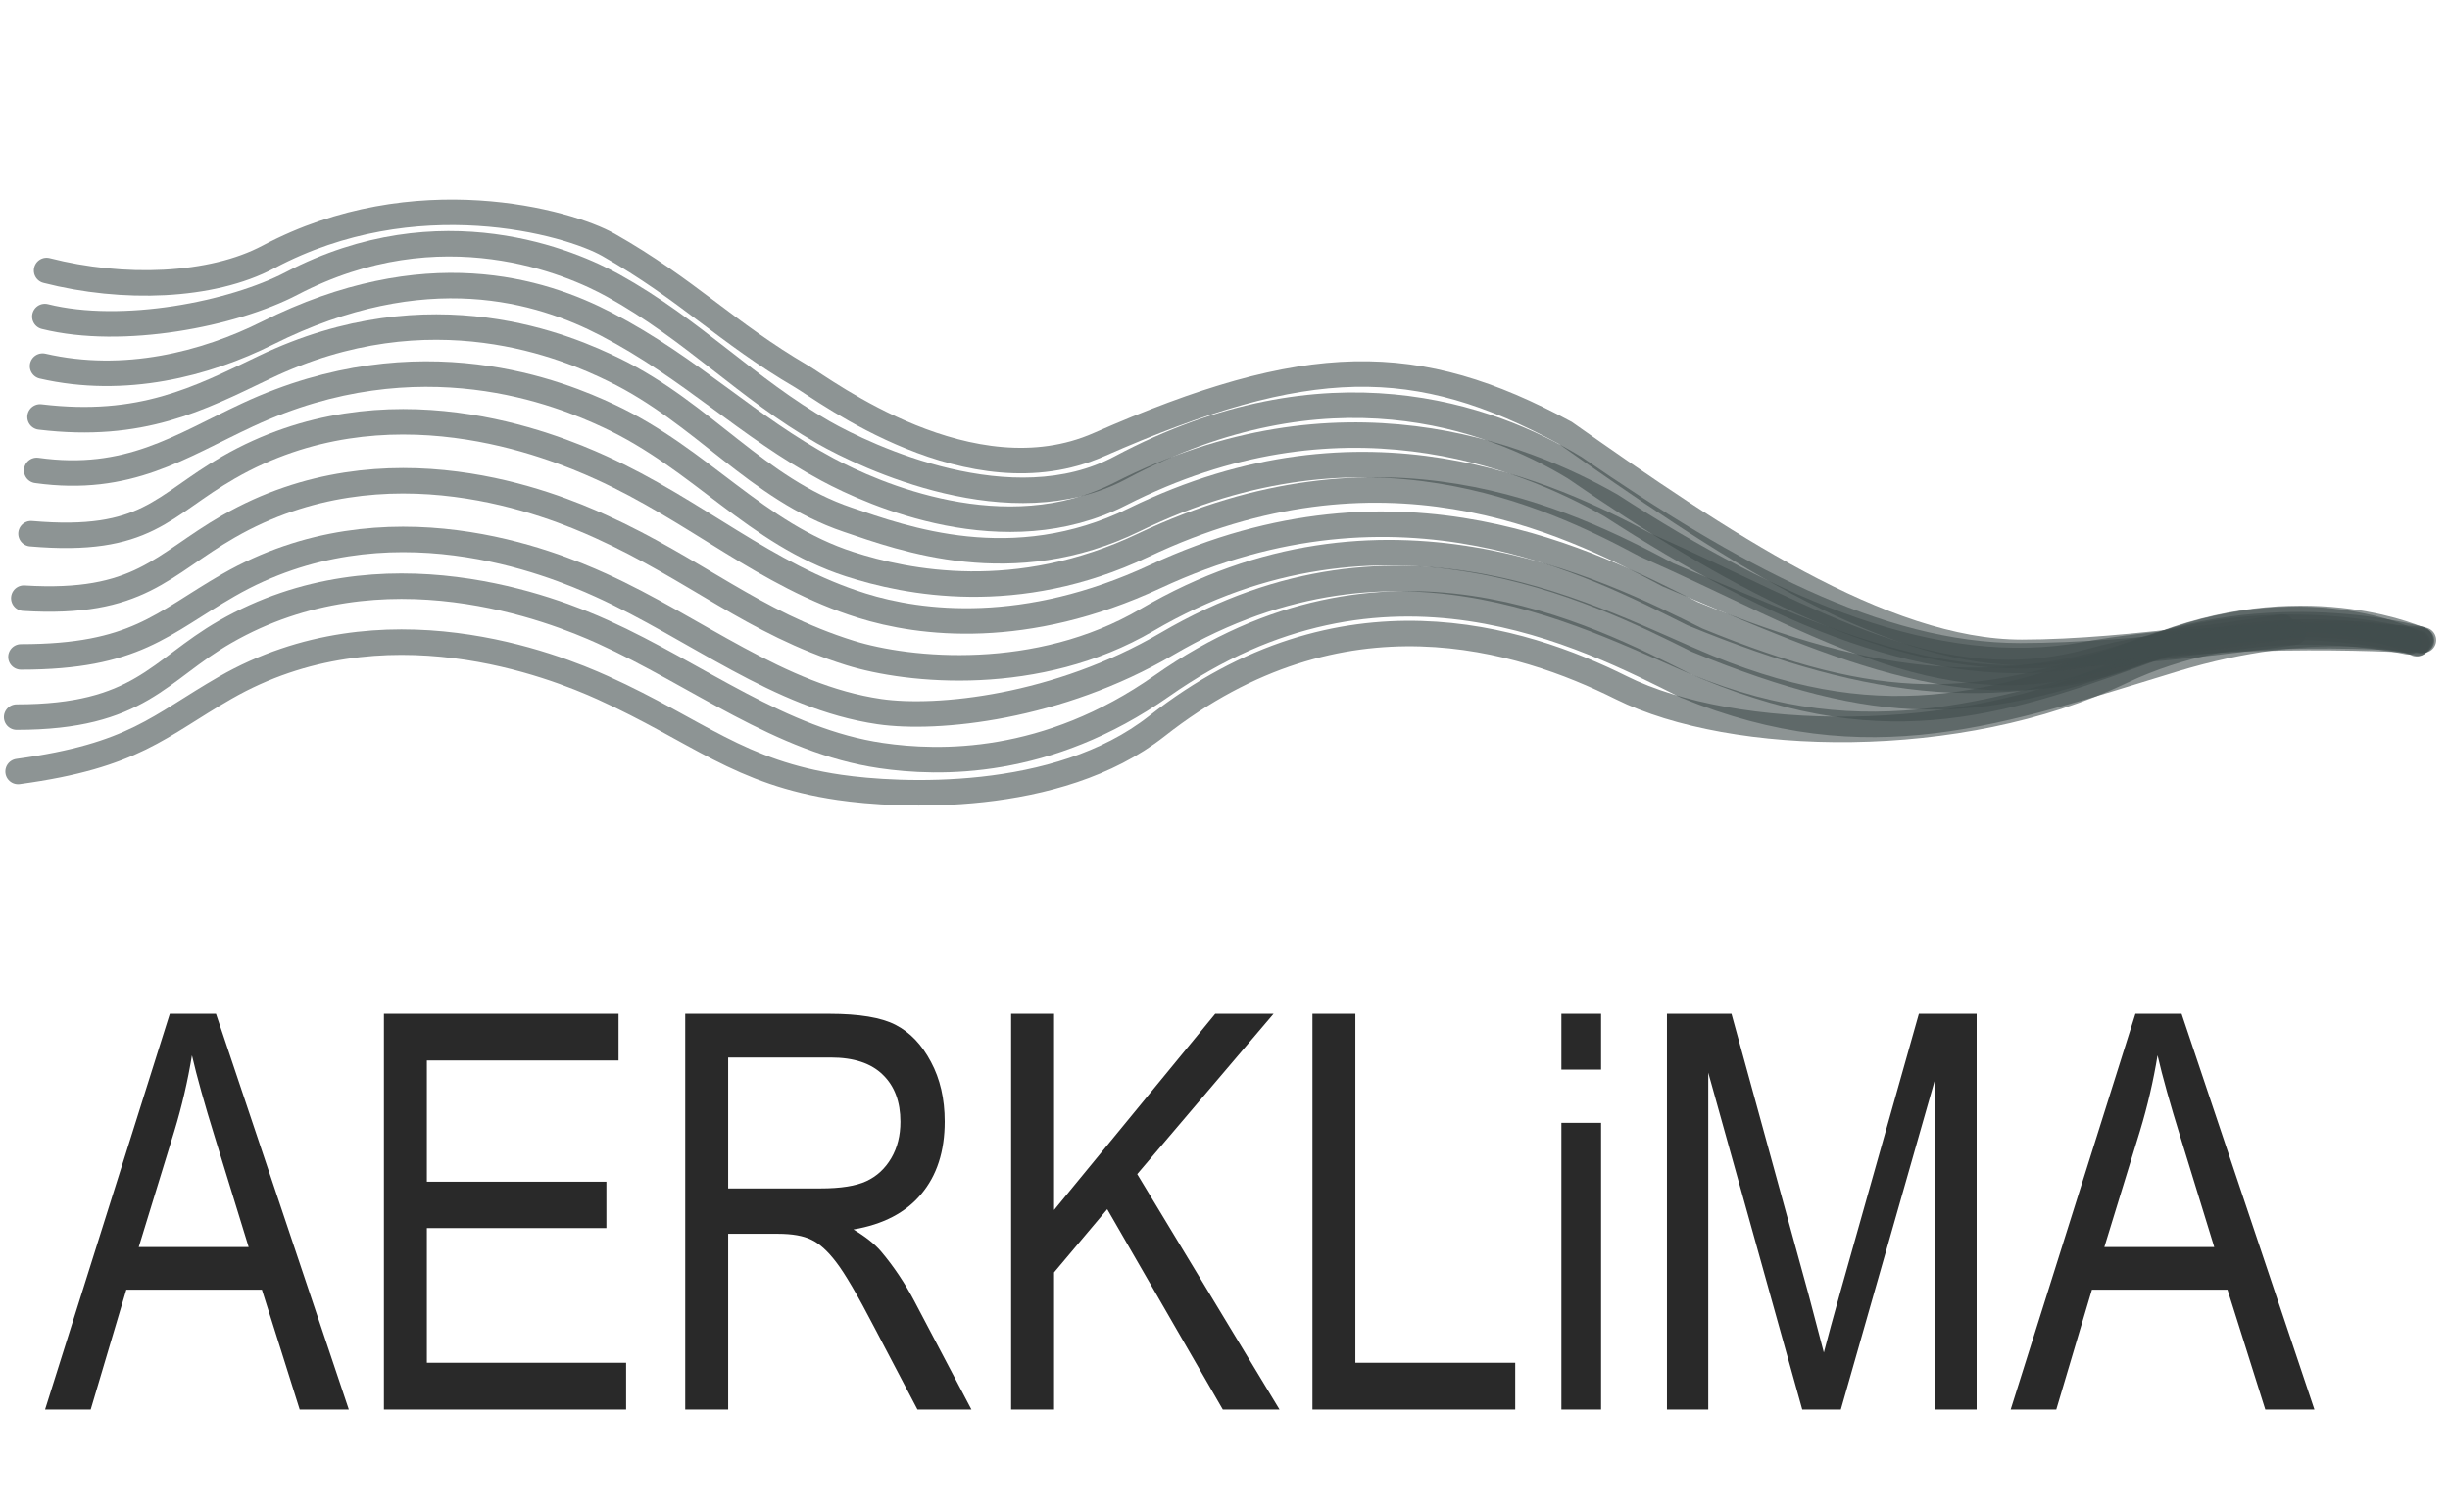 <?xml version="1.0" encoding="UTF-8"?> <svg xmlns="http://www.w3.org/2000/svg" width="115" height="71" viewBox="0 0 115 71" fill="none"><path d="M2.116 66.168L7.971 47.589H10.138L16.373 66.168H14.067L12.293 60.541H5.93L4.258 66.168H2.116ZM6.513 58.539H11.671L10.087 53.393C9.597 51.813 9.238 50.529 9.01 49.54C8.816 50.732 8.541 51.915 8.186 53.089L6.513 58.539ZM18.021 66.168V47.589H29.034V49.781H20.036V55.472H28.464V57.651H20.036V63.975H29.389V66.168H18.021ZM32.164 66.168V47.589H38.919C40.33 47.589 41.37 47.762 42.037 48.108C42.713 48.455 43.267 49.033 43.697 49.845C44.128 50.647 44.344 51.581 44.344 52.645C44.344 54.048 43.976 55.184 43.241 56.055C42.514 56.925 41.454 57.478 40.06 57.715C40.626 58.053 41.057 58.395 41.353 58.741C41.953 59.451 42.481 60.241 42.937 61.111L45.598 66.168H43.064L41.036 62.303C40.25 60.79 39.654 59.772 39.249 59.248C38.852 58.724 38.463 58.374 38.083 58.196C37.711 58.011 37.187 57.918 36.511 57.918H34.18V66.168H32.164ZM34.18 55.788H38.514C39.46 55.788 40.178 55.674 40.668 55.446C41.158 55.218 41.547 54.859 41.834 54.369C42.122 53.879 42.265 53.309 42.265 52.658C42.265 51.72 41.991 50.985 41.441 50.453C40.892 49.912 40.077 49.642 38.995 49.642H34.18V55.788ZM47.461 66.168V47.589H49.477V56.802L57.042 47.589H59.78L53.38 55.117L60.059 66.168H57.397L51.973 56.764L49.477 59.73V66.168H47.461ZM61.605 66.168V47.589H63.62V63.975H71.123V66.168H61.605ZM73.29 50.212V47.589H75.153V50.212H73.29ZM73.29 66.168V52.709H75.153V66.168H73.29ZM78.245 66.168V47.589H81.274L84.886 60.744L85.609 63.494C85.786 62.809 86.056 61.817 86.42 60.516L90.07 47.589H92.782V66.168H90.843V50.618L86.407 66.168H84.595L80.184 50.352V66.168H78.245ZM94.379 66.168L100.234 47.589H102.401L108.636 66.168H106.33L104.555 60.541H98.193L96.52 66.168H94.379ZM98.776 58.539H103.934L102.35 53.393C101.86 51.813 101.501 50.529 101.273 49.54C101.079 50.732 100.804 51.915 100.449 53.089L98.776 58.539Z" fill="#292929"></path><path opacity="0.6" d="M113.061 30.131C111.232 29.753 105.222 28.825 99.57 31.522C91.958 35.155 81.299 34.875 76.11 32.288C71.401 29.941 62.977 27.263 54.302 34.086C49.606 37.779 42.126 37.36 39.406 36.963C34.683 36.274 32.755 34.305 28.301 32.288C26.031 31.26 17.992 28.026 10.568 32.288C7.437 34.086 6.31 35.474 0.849 36.218" stroke="#424E4E" stroke-width="1.197" stroke-linecap="round"></path><path opacity="0.6" d="M112.997 30.069C112.997 30.069 108.737 28.904 102.027 30.95C93.933 33.418 87.744 35.729 79.138 32.199C74.43 29.852 65.011 24.846 54.538 32.199C49.13 35.997 44.081 35.867 41.361 35.47C36.637 34.781 32.755 31.679 28.301 29.662C26.03 28.634 17.992 25.4 10.568 29.662C7.437 31.46 6.565 33.663 0.781 33.663" stroke="#424E4E" stroke-width="1.197" stroke-linecap="round"></path><path opacity="0.6" d="M113.439 30.221C113.439 30.221 108.588 27.639 101.617 30.221C94.143 32.989 88.777 34.869 80.171 31.34C74.909 29.182 65.8 23.767 54.785 30.221C49.649 33.23 43.995 33.802 41.275 33.405C36.552 32.716 32.648 29.484 28.195 27.467C25.924 26.439 18.15 23.205 10.726 27.467C7.596 29.265 6.364 30.838 0.984 30.838" stroke="#424E4E" stroke-width="1.197" stroke-linecap="round"></path><path opacity="0.6" d="M113.754 30.049C113.754 30.049 107.196 28.071 100.226 30.652C92.752 33.421 88.26 33.579 79.655 30.049C74.946 27.703 64.854 22.649 53.839 29.103C48.703 32.112 42.652 31.512 39.898 30.652C35.37 29.237 32.648 26.731 28.195 24.714C25.924 23.686 18.15 20.451 10.726 24.714C7.595 26.511 6.566 28.417 1.118 28.081" stroke="#424E4E" stroke-width="1.197" stroke-linecap="round"></path><path opacity="0.6" d="M113.667 30.066C113.667 30.066 108.523 27.637 101.553 30.219C94.079 32.987 88.059 32.337 79.454 28.808C74.745 26.461 65.766 21.695 54.231 27.064C48.132 29.904 43.209 29.292 40.456 28.431C35.927 27.016 32.65 23.962 28.196 21.945C25.925 20.916 18.151 17.682 10.727 21.945C7.597 23.742 6.903 25.525 1.456 25.054" stroke="#424E4E" stroke-width="1.197" stroke-linecap="round"></path><path opacity="0.6" d="M113.491 30.189C113.491 30.189 106.845 28.195 100.082 30.745C92.831 33.479 86.644 30.519 78.284 26.982C73.352 24.343 64.84 20.288 53.651 25.6C47.734 28.409 42.55 27.346 39.876 26.482C35.477 25.061 32.902 21.546 28.575 19.526C26.369 18.496 19.73 15.697 11.617 19.477C8.436 20.959 6.027 22.683 1.723 22.083" stroke="#424E4E" stroke-width="1.197" stroke-linecap="round"></path><path opacity="0.6" d="M113.598 30.013C113.598 30.013 104.727 29.231 98.18 31.031C90.96 33.017 85.296 29.151 77.193 25.565C72.758 23.186 64.073 19.108 53.251 24.396C47.529 27.193 42.38 25.275 39.788 24.396C35.526 22.951 33.024 19.41 28.829 17.364C26.691 16.32 20.256 13.482 12.409 17.244C9.333 18.719 6.634 20.144 1.88 19.573" stroke="#424E4E" stroke-width="1.197" stroke-linecap="round"></path><path opacity="0.6" d="M113.625 30.072C113.625 30.072 104.79 29.476 97.836 30.736C90.857 32.001 83.305 28.707 75.622 23.73C71.409 21.326 62.831 17.962 52.588 23.184C47.172 25.945 40.978 23.184 38.854 22.046C35.072 20.02 32.441 17.287 28.458 15.216C25.391 13.622 19.979 11.922 12.552 15.637C9.641 17.093 5.845 18.072 1.998 17.187" stroke="#424E4E" stroke-width="1.197" stroke-linecap="round"></path><path opacity="0.6" d="M107.682 29.678C107.682 29.678 100.308 30.786 94.824 30.786C88.142 30.786 81.201 26.975 73.908 21.953C69.911 19.525 62.279 16.795 52.598 21.953C47.48 24.68 40.66 21.443 38.645 20.293C35.058 18.245 32.557 15.497 28.778 13.403C26.852 12.335 20.71 9.638 13.69 13.306C10.938 14.744 5.751 15.769 2.105 14.861" stroke="#424E4E" stroke-width="1.197" stroke-linecap="round"></path><path opacity="0.6" d="M107.12 29.434C107.12 29.434 99.957 30.623 94.906 30.623C88.35 30.623 80.611 25.353 73.462 20.315C66.486 16.547 61.408 16.55 51.574 20.877C45.56 23.523 38.724 18.314 37.623 17.67C34.107 15.614 32.267 13.598 28.563 11.496C26.675 10.424 19.479 8.406 12.608 12.057C9.915 13.489 5.758 13.615 2.186 12.699" stroke="#424E4E" stroke-width="1.197" stroke-linecap="round"></path></svg> 